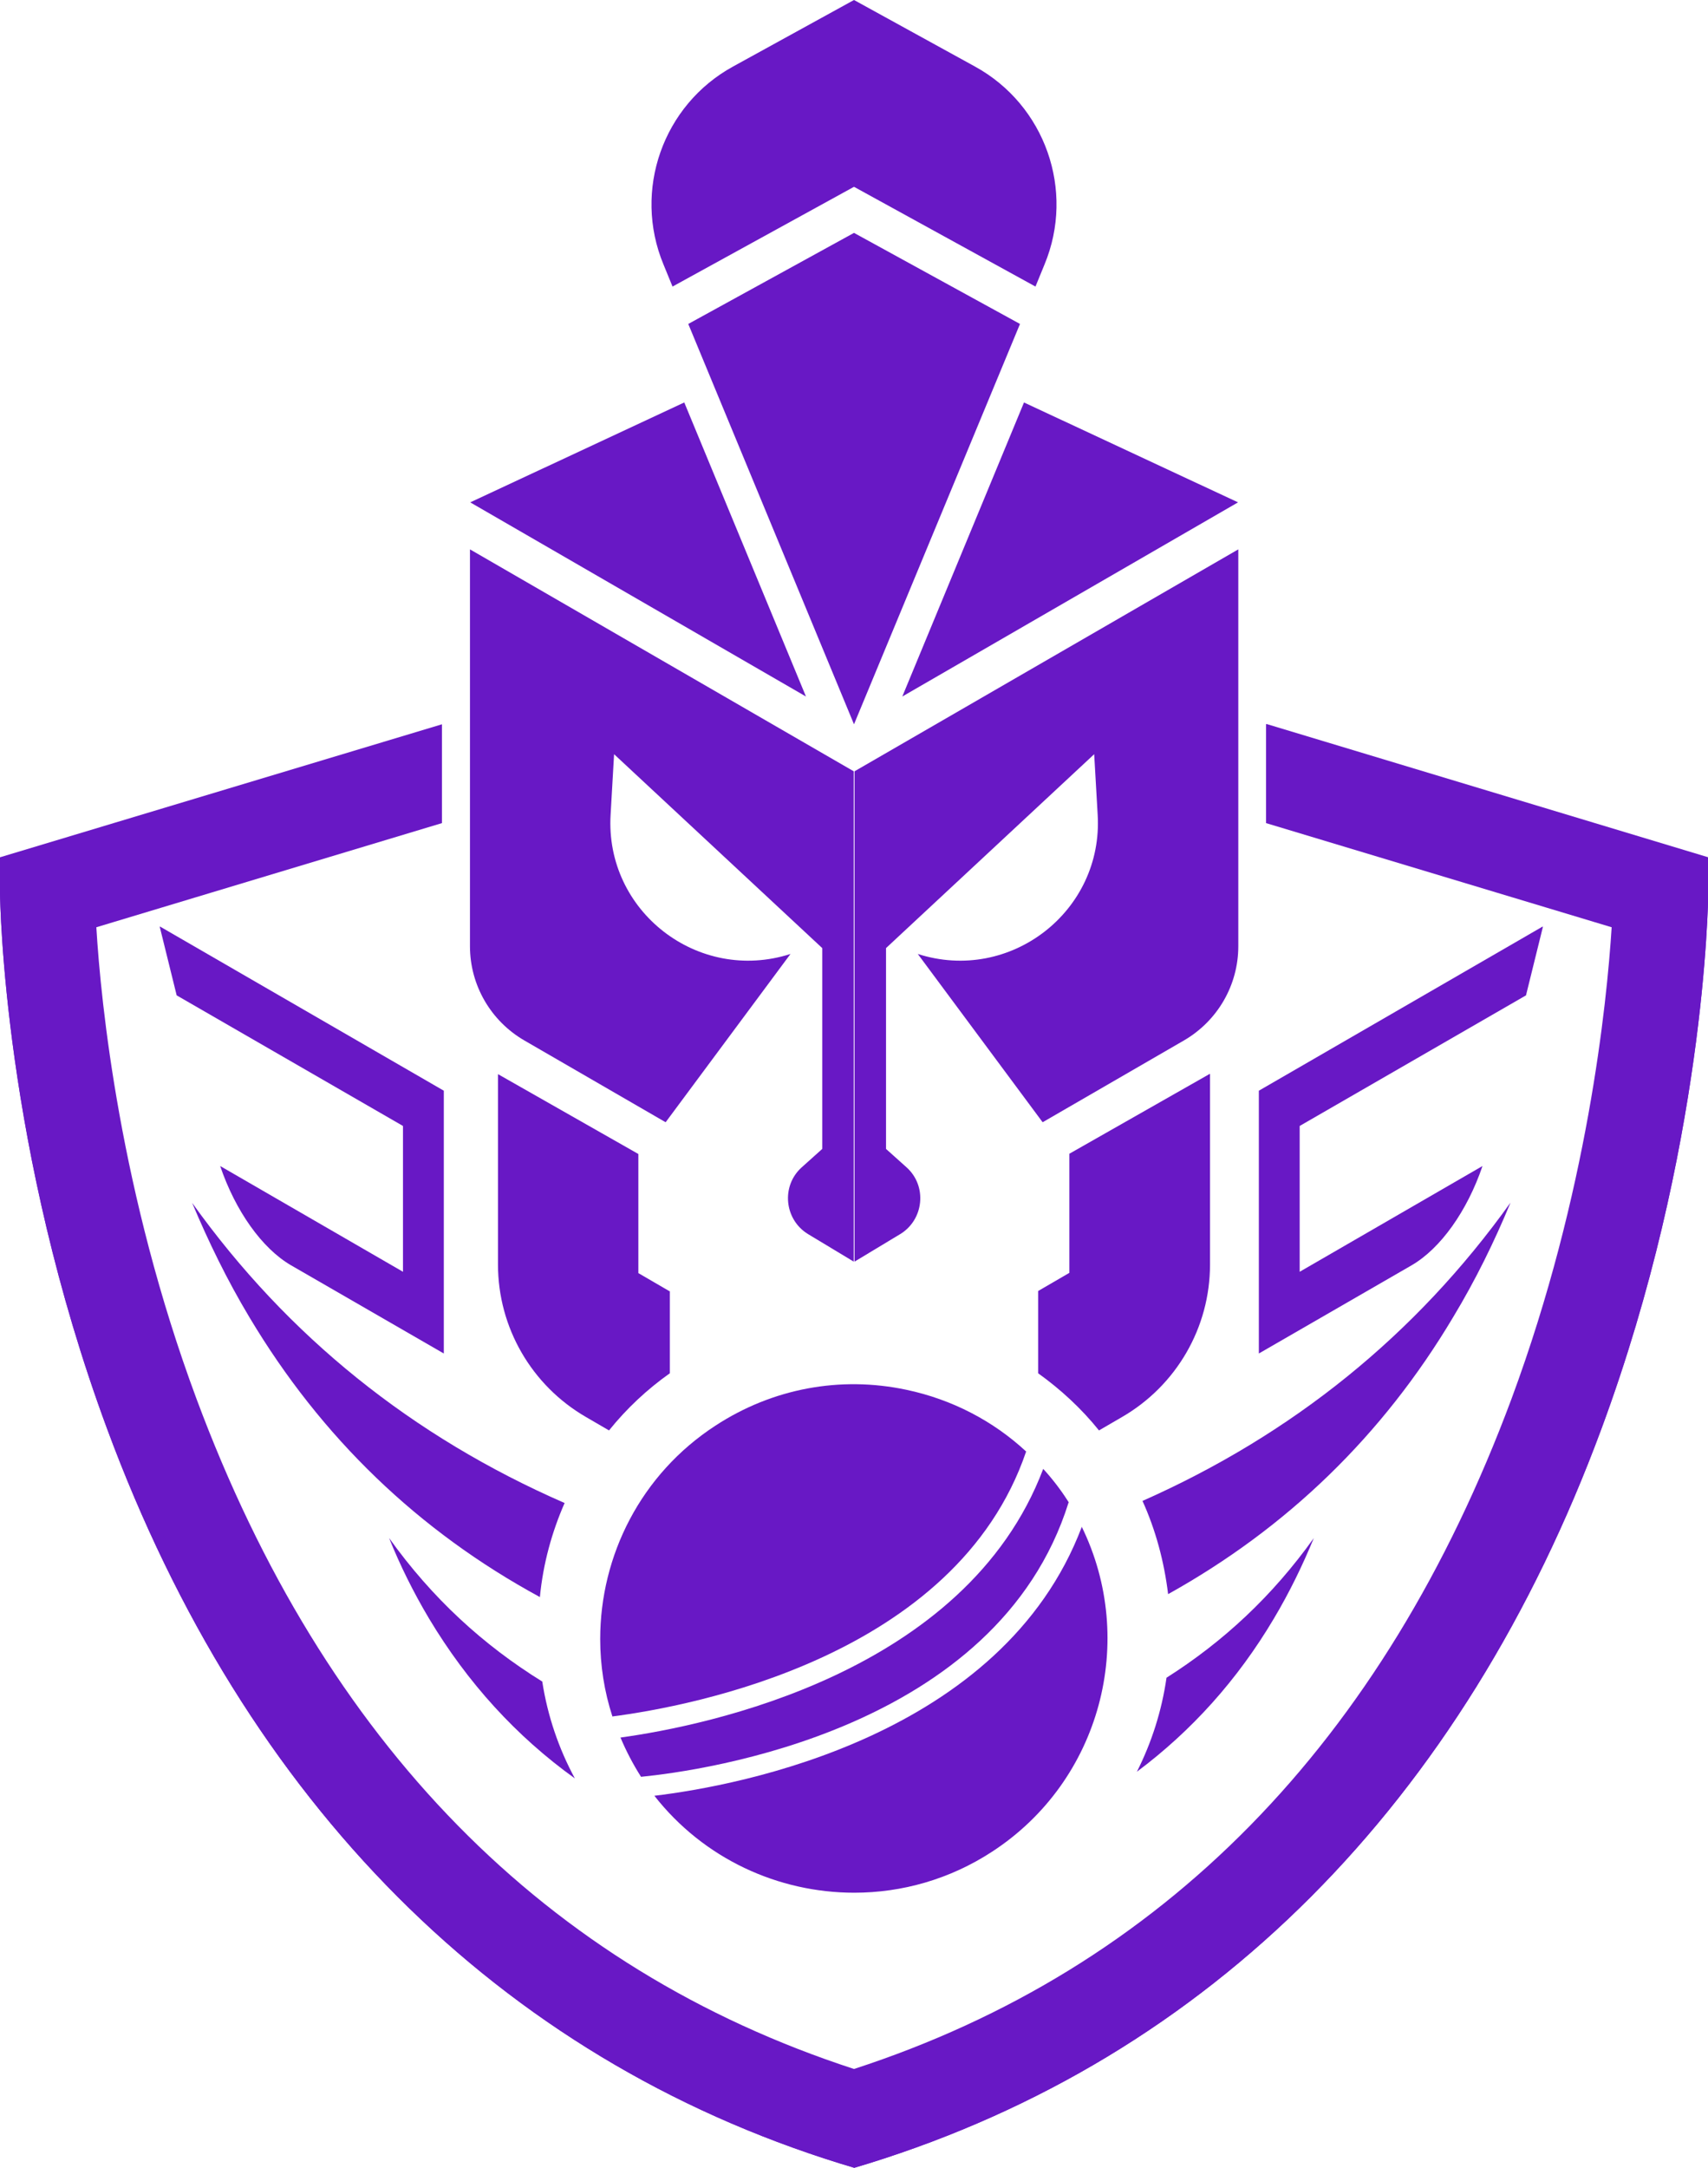 <?xml version="1.0" encoding="UTF-8"?>
<svg id="Layer_2" data-name="Layer 2" xmlns="http://www.w3.org/2000/svg" viewBox="0 0 64 81.17">
  <defs>
    <style>
      .cls-1 {
        fill: #6818c5;
      }
    </style>
  </defs>
  <g id="Layer_1-2" data-name="Layer 1">
    <g>
      <path class="cls-1" d="m47.44,27.12v3.7l12.95,3.9c-.18,2.85-.9,9.96-3.75,17.65-4.8,12.89-13.08,21.34-24.64,25.1-11.55-3.76-19.84-12.2-24.64-25.1-2.86-7.69-3.58-14.8-3.75-17.65l12.95-3.9v-3.7L0,32.1v1.33c.01.39.13,9.58,4.01,20.06,5.19,14.03,14.69,23.55,27.47,27.52l.53.16.53-.16c12.78-3.97,22.28-13.49,27.47-27.52,3.88-10.48,3.99-19.68,4-20.06v-1.33s-16.55-4.99-16.55-4.99Z"/>
      <g>
        <path class="cls-1" d="m24.95,42.01l4.67-6.29h0c-3.46,1.11-6.96-1.6-6.74-5.22l.13-2.26,7.8,7.26v7.52l-.77.69c-.78.7-.65,1.96.24,2.5l1.71,1.03v-18.36l-14.38-8.31v14.86c0,1.46.78,2.8,2.04,3.53l5.29,3.06Z"/>
        <polygon class="cls-1" points="25.64 15.07 17.62 18.81 30.2 26.08 25.64 15.07"/>
        <path class="cls-1" d="m25.1,48.34v3.08c-.85.6-1.62,1.32-2.28,2.14l-.86-.5c-2.04-1.18-3.3-3.35-3.3-5.71v-7.13l5.26,2.99v4.46l1.17.68Z"/>
      </g>
      <g>
        <polygon class="cls-1" points="25.79 12.13 32 27.12 32 8.72 25.79 12.13"/>
        <path class="cls-1" d="m32,7V0l-4.53,2.49c-2.63,1.44-3.76,4.64-2.61,7.41l.34.83,6.79-3.73Z"/>
      </g>
      <g>
        <path class="cls-1" d="m39.06,42.01l-4.67-6.29h0c3.46,1.11,6.96-1.6,6.74-5.22l-.13-2.26-7.8,7.26v7.52l.77.69c.78.7.65,1.96-.24,2.5l-1.71,1.03v-18.36l14.38-8.31v14.86c0,1.46-.78,2.8-2.04,3.53l-5.29,3.06Z"/>
        <polygon class="cls-1" points="38.37 15.07 46.39 18.81 33.81 26.08 38.37 15.07"/>
        <path class="cls-1" d="m45.34,40.22v7.13c0,2.36-1.26,4.53-3.3,5.71l-.86.5c-.66-.82-1.43-1.53-2.28-2.14v-3.08l1.17-.68v-4.46l5.26-2.99Z"/>
      </g>
      <g>
        <polygon class="cls-1" points="38.22 12.13 32 27.12 32 8.72 38.22 12.13"/>
        <path class="cls-1" d="m32,7V0l4.53,2.49c2.63,1.44,3.76,4.64,2.61,7.41l-.34.83-6.79-3.73Z"/>
      </g>
      <path class="cls-1" d="m5.99,34.72l.63,2.55,8.48,4.89v5.46l-6.85-3.96c.57,1.68,1.57,3.09,2.66,3.72l5.72,3.3v-9.84l-10.64-6.15Z"/>
      <path class="cls-1" d="m57.81,34.72l-.63,2.55-8.48,4.89v5.46l6.85-3.96c-.57,1.68-1.57,3.09-2.66,3.72l-5.72,3.3v-9.84l10.64-6.15Z"/>
      <path class="cls-1" d="m20.32,62.97c.2,1.29.62,2.51,1.22,3.62-2.2-1.58-4.02-3.58-5.46-5.98-.59-.99-1.09-2-1.5-3.02,1.61,2.25,3.53,4.01,5.75,5.38Z"/>
      <path class="cls-1" d="m49.23,57.59c-.42,1.02-.91,2.03-1.5,3.02-1.36,2.29-3.08,4.2-5.13,5.73.55-1.09.93-2.27,1.11-3.52,2.13-1.35,3.97-3.06,5.52-5.23Z"/>
      <path class="cls-1" d="m63.99,32.48c0,.39-.12,9.58-4,20.06-5.19,14.03-14.69,22.43-27.47,26.41l-.53.16-.53-.16c-12.78-3.97-22.28-12.38-27.47-26.41C.13,42.06.01,32.86.01,32.48v-.38s-.01,0-.01,0v1.33c.01.39.13,9.58,4.01,20.06,5.19,14.03,14.69,23.55,27.47,27.52l.53.16.53-.16c12.78-3.97,22.28-13.49,27.47-27.52,3.88-10.48,3.99-19.68,4-20.06v-1.33s0,0,0,0v.38Z"/>
      <path class="cls-1" d="m21.16,56.27c-.48,1.09-.81,2.28-.93,3.53-4.55-2.47-8.19-5.97-10.88-10.47-.84-1.4-1.54-2.84-2.15-4.29,3.58,5,8.25,8.75,13.96,11.24Z"/>
      <path class="cls-1" d="m56.6,45.03c-.6,1.45-1.31,2.9-2.15,4.29-2.64,4.43-6.22,7.89-10.68,10.37-.15-1.23-.47-2.41-.96-3.49,5.62-2.49,10.24-6.21,13.79-11.17Z"/>
      <g>
        <path class="cls-1" d="m22.95,64.27c2.92-.38,12.88-2.22,15.5-9.92-1.24-1.15-2.78-1.95-4.48-2.31-2.49-.53-5.03-.05-7.16,1.34-2.8,1.82-4.32,4.87-4.32,7.99,0,.98.15,1.96.46,2.91h0Z"/>
        <path class="cls-1" d="m40.54,57.16c-2.97,7.86-12.83,9.7-16.02,10.08,1.85,2.36,4.64,3.63,7.49,3.63,1.78,0,3.58-.5,5.17-1.54,4.07-2.65,5.44-7.91,3.35-12.17h0Z"/>
        <path class="cls-1" d="m40.05,56.26s-.03-.05-.05-.08c-.27-.42-.58-.82-.91-1.18-2.9,7.66-12.65,9.62-15.84,10.06.21.5.47,1,.77,1.47,2.32-.23,13.35-1.75,16.02-10.27h0Z"/>
      </g>
    </g>
  </g>
</svg>